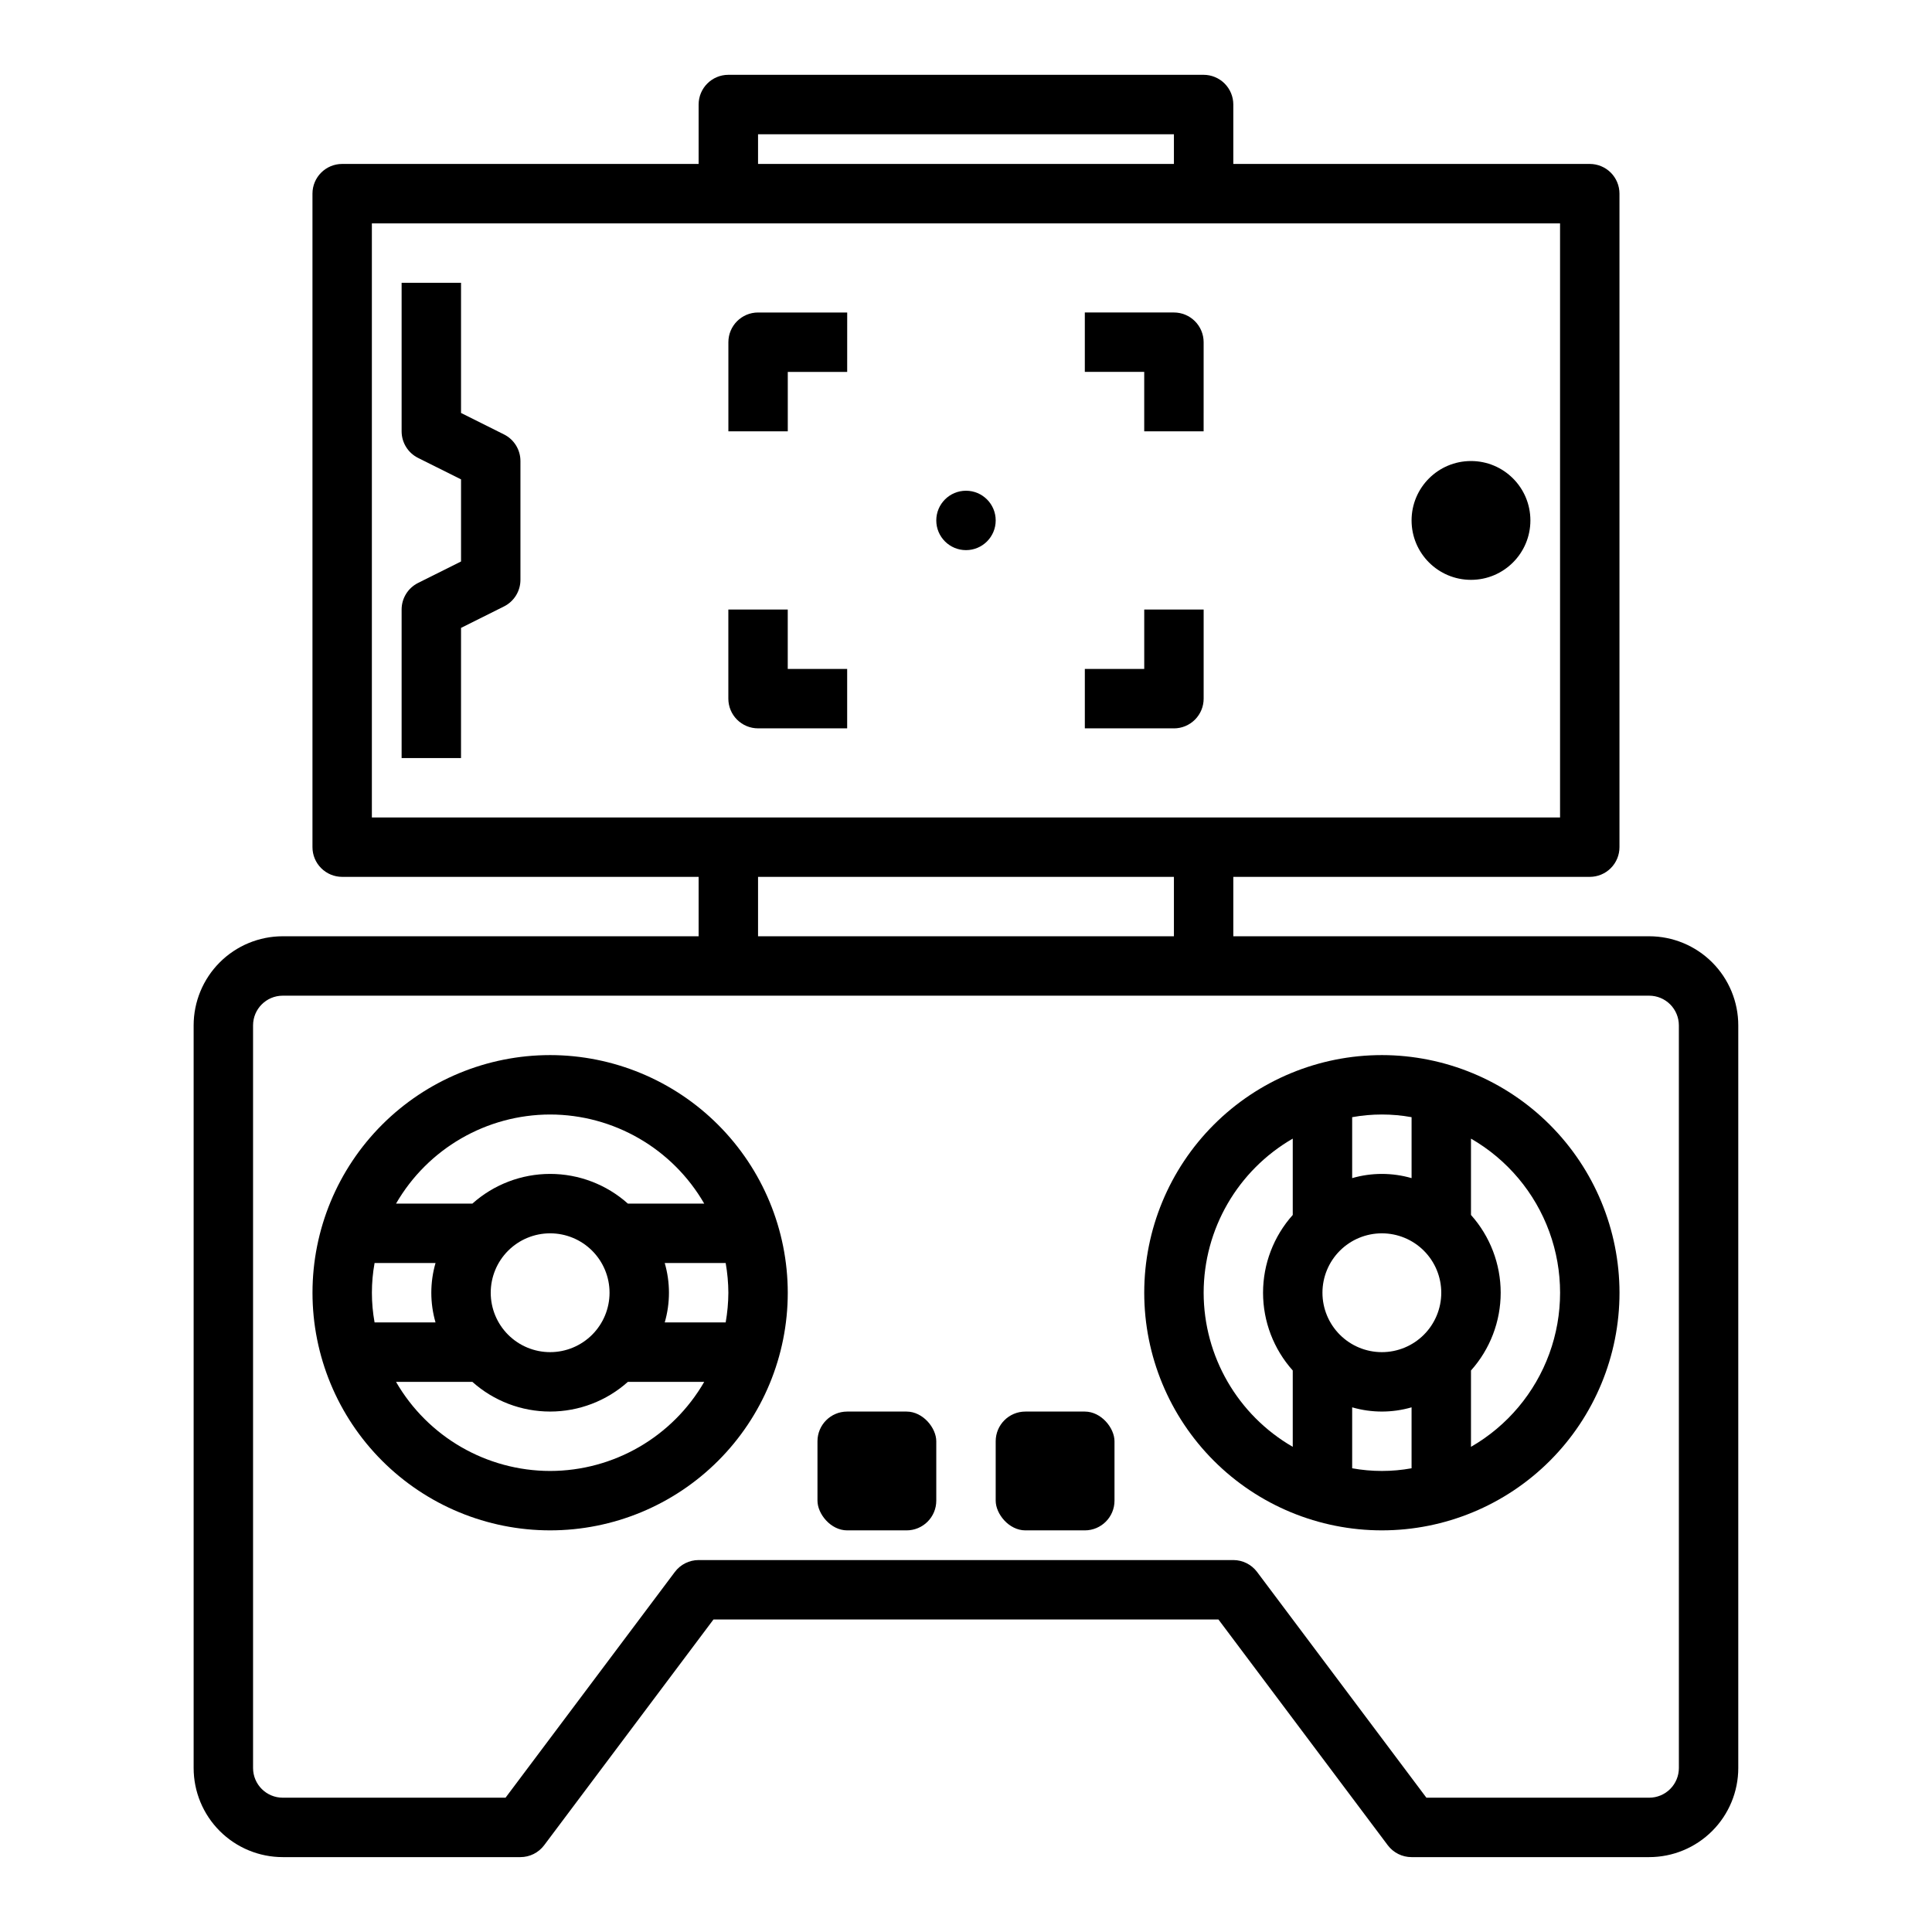 <?xml version="1.0" encoding="UTF-8"?>
<!-- Uploaded to: SVG Repo, www.svgrepo.com, Generator: SVG Repo Mixer Tools -->
<svg fill="#000000" width="800px" height="800px" version="1.1" viewBox="144 144 512 512" xmlns="http://www.w3.org/2000/svg">
 <g>
  <path d="m277.57 259.13-11.391-5.691v-34.496h-15.746v39.359c0 2.984 1.684 5.715 4.356 7.047l11.391 5.691v21.758l-11.391 5.691c-2.672 1.336-4.356 4.062-4.356 7.047v39.359h15.742l0.004-34.496 11.391-5.691c2.668-1.332 4.352-4.062 4.352-7.043v-31.488c0-2.984-1.684-5.715-4.352-7.047z"/>
  <path d="m549.57 281.92c0 8.695-7.047 15.746-15.742 15.746-8.695 0-15.746-7.051-15.746-15.746 0-8.695 7.051-15.742 15.746-15.742 8.695 0 15.742 7.047 15.742 15.742"/>
  <path d="m581.05 392.12h-110.21v-15.742h94.465c2.086 0 4.09-0.828 5.566-2.305 1.477-1.477 2.305-3.481 2.305-5.566v-173.19c0-2.086-0.828-4.09-2.305-5.566-1.477-1.473-3.481-2.305-5.566-2.305h-94.465v-15.742c0-2.09-0.832-4.09-2.305-5.566-1.477-1.477-3.481-2.309-5.566-2.309h-125.95c-4.348 0-7.875 3.527-7.875 7.875v15.742h-94.461c-4.348 0-7.875 3.523-7.875 7.871v173.19c0 2.086 0.832 4.09 2.309 5.566 1.477 1.477 3.477 2.305 5.566 2.305h94.461v15.742h-110.21c-6.262 0-12.27 2.488-16.699 6.918-4.43 4.43-6.918 10.438-6.918 16.699v196.8c0 6.262 2.488 12.27 6.918 16.699 4.43 4.43 10.438 6.918 16.699 6.918h62.977c2.477 0 4.812-1.168 6.297-3.148l44.871-59.828h133.82l44.871 59.828c1.488 1.98 3.82 3.148 6.297 3.148h62.977c6.266 0 12.27-2.488 16.699-6.918 4.43-4.43 6.918-10.438 6.918-16.699v-196.8c0-6.262-2.488-12.27-6.918-16.699-4.43-4.43-10.434-6.918-16.699-6.918zm-236.16-212.54h110.21v7.871h-110.21zm-102.34 23.617h314.88v157.44h-314.88zm102.34 173.18h110.21v15.742h-110.21zm244.03 236.16c0 2.09-0.828 4.09-2.305 5.566-1.477 1.477-3.477 2.305-5.566 2.305h-59.039l-44.871-59.828c-1.488-1.98-3.82-3.148-6.297-3.148h-141.7c-2.477 0-4.809 1.168-6.297 3.148l-44.871 59.828h-59.039c-4.348 0-7.871-3.523-7.871-7.871v-196.8c0-4.348 3.523-7.871 7.871-7.871h362.11c2.09 0 4.09 0.828 5.566 2.305 1.477 1.477 2.305 3.481 2.305 5.566z"/>
  <path d="m289.79 423.61c-16.703 0-32.719 6.637-44.531 18.445-11.809 11.812-18.445 27.828-18.445 44.531s6.637 32.723 18.445 44.531c11.812 11.812 27.828 18.445 44.531 18.445 16.703 0 32.723-6.633 44.531-18.445 11.812-11.809 18.445-27.828 18.445-44.531-0.02-16.695-6.66-32.703-18.465-44.508-11.809-11.809-27.812-18.449-44.512-18.469zm0 15.742v0.004c16.852 0.023 32.414 9.023 40.84 23.617h-20.23c-5.668-5.07-13.004-7.875-20.609-7.875-7.602 0-14.941 2.805-20.609 7.875h-20.23c8.426-14.594 23.988-23.594 40.84-23.617zm47.23 47.23 0.004 0.004c-0.016 2.641-0.254 5.273-0.711 7.871h-16.152c1.492-5.141 1.492-10.602 0-15.742h16.152c0.457 2.598 0.695 5.234 0.711 7.871zm-77.602 7.871-16.152 0.004c-0.945-5.203-0.945-10.535 0-15.742h16.152c-1.488 5.141-1.488 10.602 0 15.742zm30.371-23.609c4.176 0 8.18 1.656 11.133 4.609s4.613 6.957 4.613 11.133c0 4.176-1.66 8.18-4.613 11.133s-6.957 4.613-11.133 4.613c-4.176 0-8.18-1.66-11.133-4.613s-4.609-6.957-4.609-11.133c0-4.176 1.656-8.18 4.609-11.133s6.957-4.609 11.133-4.609zm0 62.977c-16.852-0.023-32.414-9.023-40.84-23.617h20.23c5.668 5.07 13.008 7.871 20.609 7.871 7.606 0 14.941-2.801 20.609-7.871h20.23c-8.426 14.594-23.988 23.594-40.84 23.617z"/>
  <path d="m510.21 423.61c-16.703 0-32.723 6.637-44.531 18.445-11.809 11.812-18.445 27.828-18.445 44.531s6.637 32.723 18.445 44.531c11.809 11.812 27.828 18.445 44.531 18.445s32.719-6.633 44.531-18.445c11.809-11.809 18.445-27.828 18.445-44.531-0.02-16.695-6.66-32.703-18.465-44.508-11.809-11.809-27.816-18.449-44.512-18.469zm-15.742 62.977h-0.004c0-4.176 1.66-8.18 4.613-11.133s6.957-4.609 11.133-4.609 8.18 1.656 11.133 4.609 4.609 6.957 4.609 11.133c0 4.176-1.656 8.18-4.609 11.133s-6.957 4.613-11.133 4.613-8.18-1.66-11.133-4.613-4.613-6.957-4.613-11.133zm23.617-46.523v16.152h-0.004c-5.141-1.488-10.602-1.488-15.742 0v-16.152c5.203-0.945 10.539-0.945 15.742 0zm-55.105 46.523c0.02-16.852 9.02-32.414 23.613-40.84v20.23c-5.07 5.668-7.871 13.008-7.871 20.609 0 7.606 2.801 14.941 7.871 20.609v20.23c-14.594-8.426-23.594-23.988-23.613-40.84zm39.359 46.523v-16.152c5.141 1.492 10.602 1.492 15.742 0v16.152c-5.203 0.945-10.539 0.945-15.742 0zm31.488-5.684v-20.23c5.066-5.668 7.871-13.004 7.871-20.609 0-7.602-2.805-14.941-7.871-20.609v-20.23c9.613 5.535 16.965 14.281 20.766 24.703 3.797 10.422 3.797 21.852 0 32.273-3.801 10.422-11.152 19.172-20.766 24.703z"/>
  <path d="m368.51 518.08h15.742c4.348 0 7.871 4.348 7.871 7.871v15.742c0 4.348-3.523 7.871-7.871 7.871h-15.742c-4.348 0-7.871-4.348-7.871-7.871v-15.742c0-4.348 3.523-7.871 7.871-7.871z"/>
  <path d="m415.74 518.08h15.742c4.348 0 7.871 4.348 7.871 7.871v15.742c0 4.348-3.523 7.871-7.871 7.871h-15.742c-4.348 0-7.871-4.348-7.871-7.871v-15.742c0-4.348 3.523-7.871 7.871-7.871z"/>
  <path d="m407.87 281.92c0 4.348-3.523 7.871-7.871 7.871s-7.875-3.523-7.875-7.871c0-4.348 3.527-7.871 7.875-7.871s7.871 3.523 7.871 7.871"/>
  <path d="m352.77 242.56h15.742l0.004-15.746h-23.617c-4.348 0-7.871 3.527-7.871 7.875v23.617h15.742z"/>
  <path d="m344.89 337.02h23.617v-15.746h-15.746v-15.742h-15.742v23.617-0.004c0 2.09 0.828 4.094 2.305 5.566 1.477 1.477 3.477 2.309 5.566 2.309z"/>
  <path d="m462.98 329.15v-23.613h-15.746v15.742h-15.742v15.742h23.617l-0.004 0.004c2.09 0 4.09-0.832 5.566-2.309 1.477-1.473 2.309-3.477 2.309-5.566z"/>
  <path d="m447.23 258.3h15.742l0.004-23.613c0-2.09-0.832-4.09-2.309-5.566-1.477-1.477-3.477-2.309-5.566-2.309h-23.613v15.742h15.742z"/>
 </g>
</svg>
